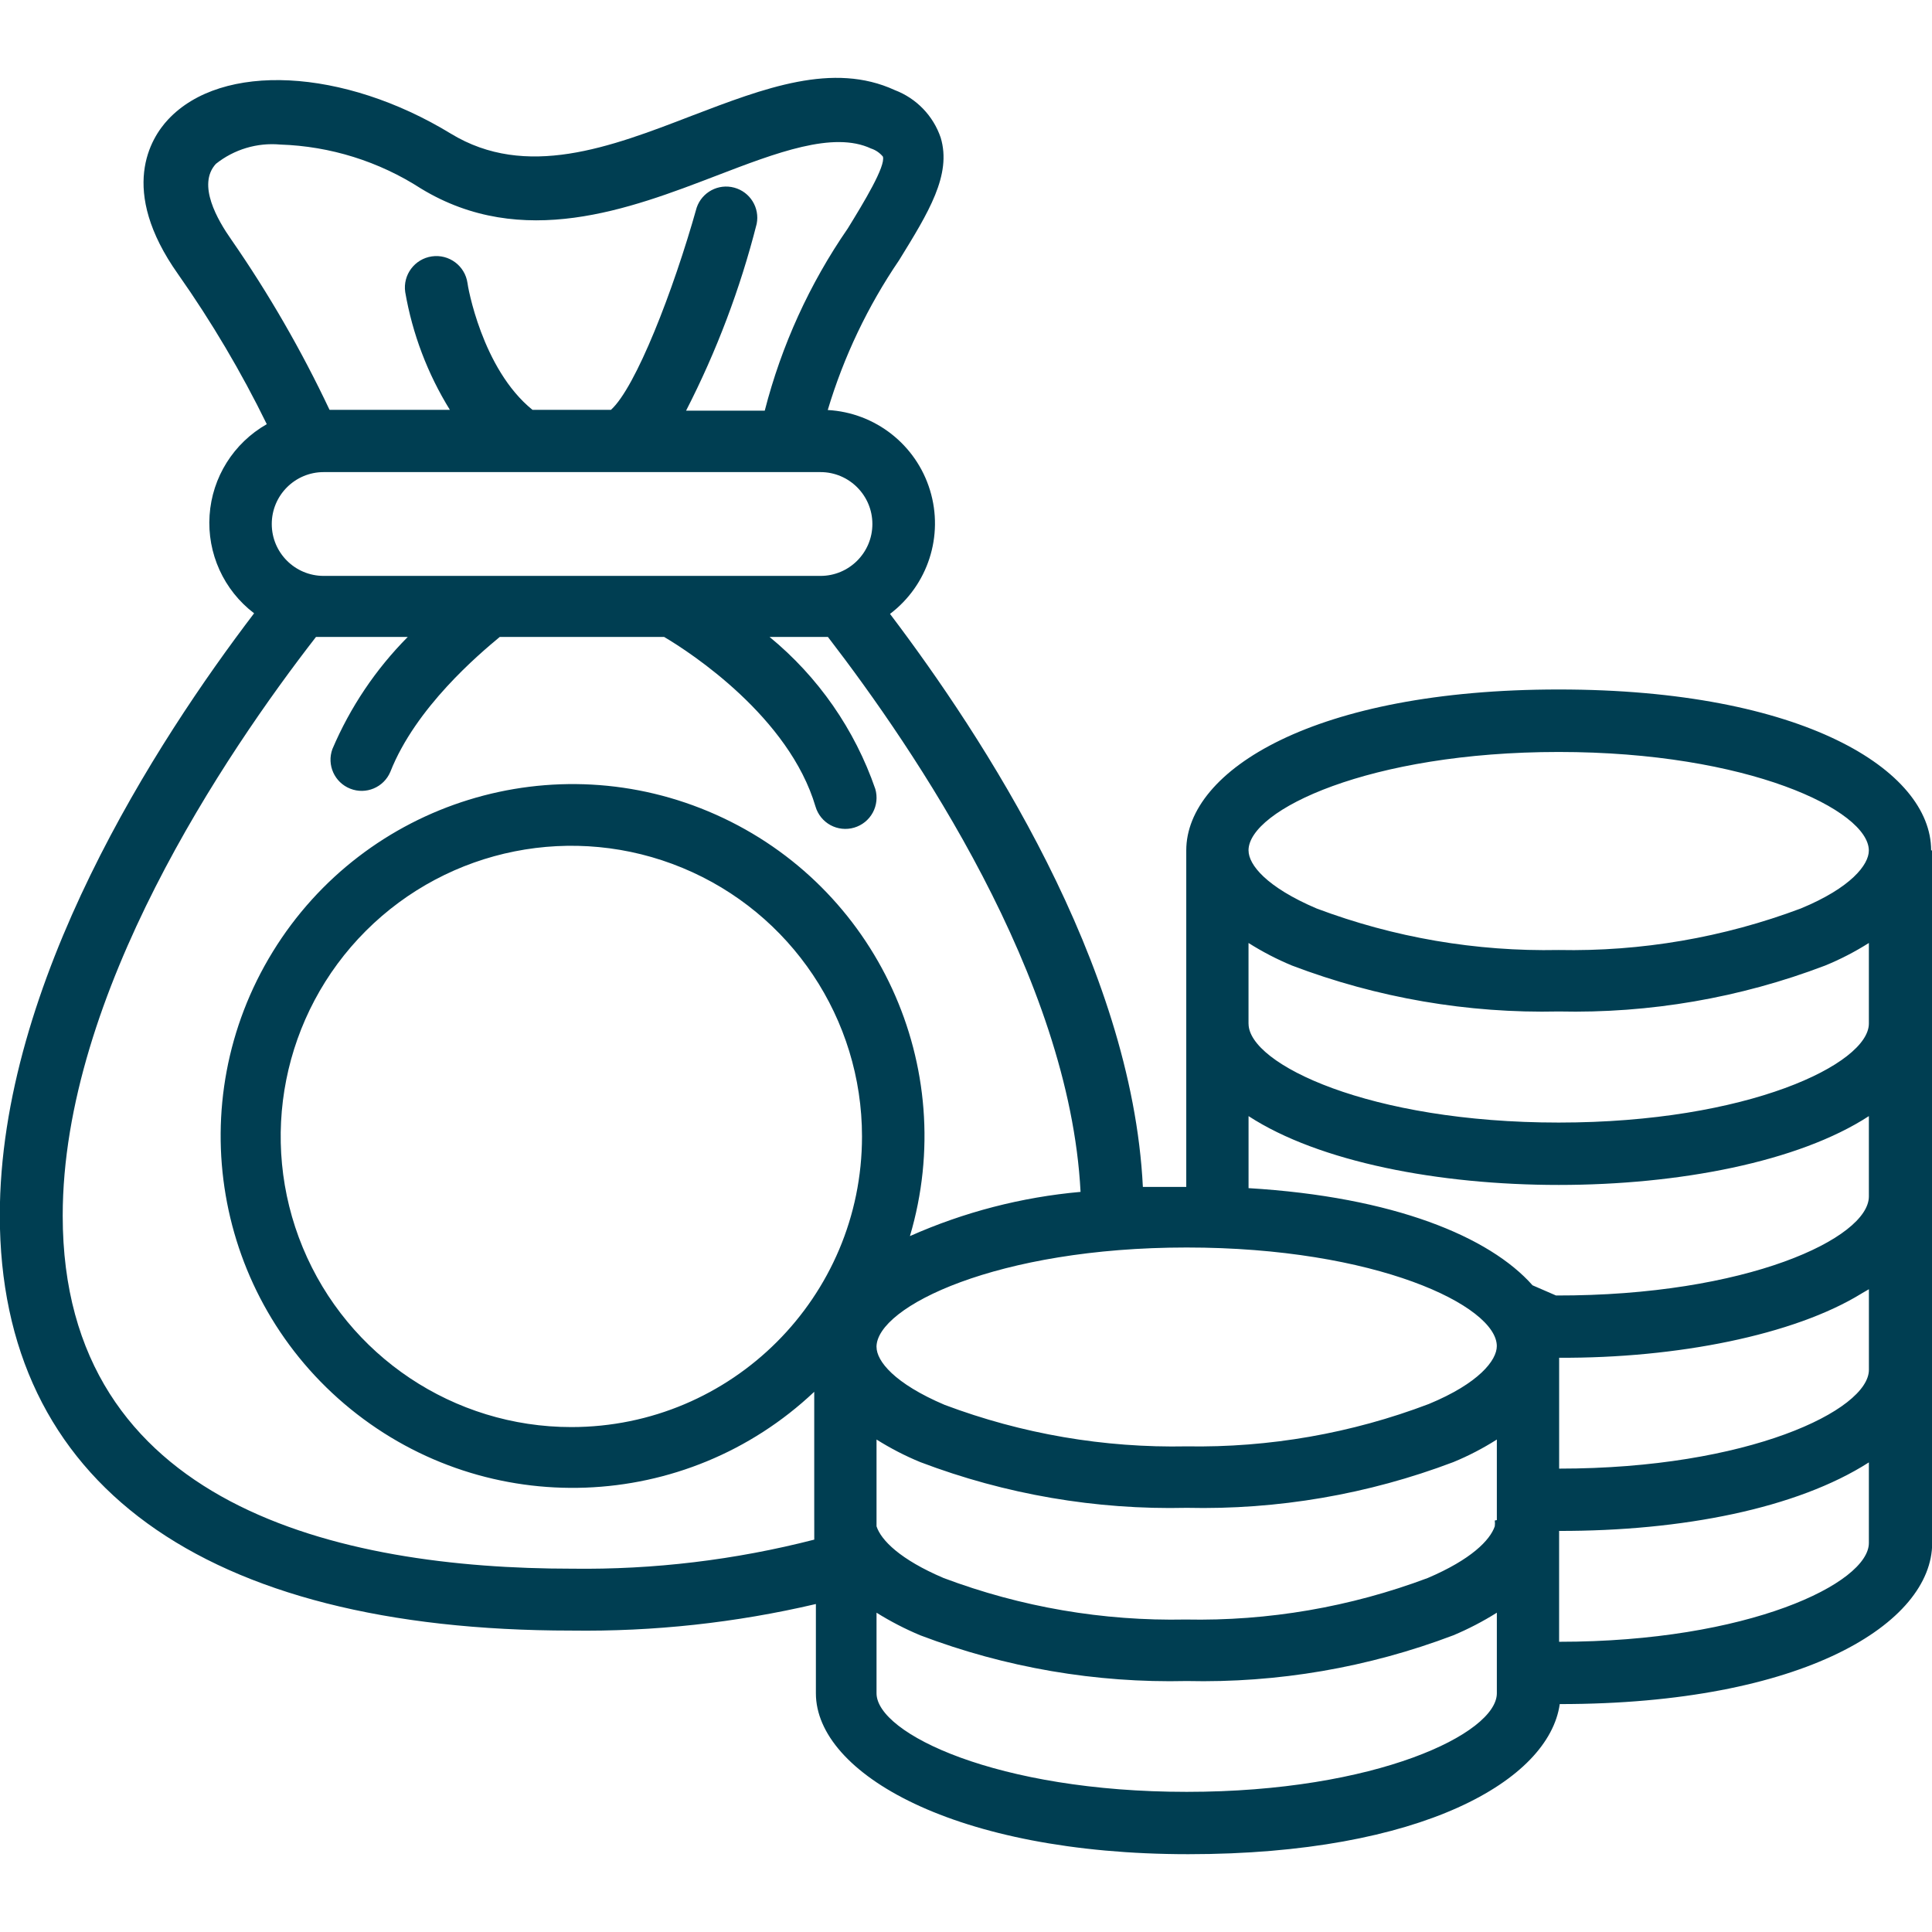 <?xml version="1.0" encoding="UTF-8"?>
<svg xmlns="http://www.w3.org/2000/svg" id="Layer_1" version="1.1" viewBox="0 0 512 512">
  <defs>
    <style>
      .st0 {
        fill: #003e52;
      }
    </style>
  </defs>
  <path class="st0" d="M512.05,225.36v183.54c0,21.18-33.89,42.7-98.7,42.7-2.86,20.19-36.53,39.78-98.43,39.78s-98.7-21.46-98.7-42.64v-23.66c-21.23,4.98-43,7.34-64.81,7.04C53.75,432.11-.05,393.05-.05,322.08c0-61.67,41.65-125.77,67.39-159.55-8.05-6.12-12.48-15.88-11.8-25.96.67-10.09,6.37-19.16,15.16-24.16-6.77-13.84-14.63-27.12-23.49-39.72-15.95-22.5-7.2-36.15-2.69-40.99,14.25-15.3,46.49-13.65,74.99,3.74,19.91,12.1,42.2,3.58,63.76-4.74,19.31-7.37,37.47-14.36,53.86-6.82,5.73,2.18,10.19,6.8,12.16,12.6,2.97,9.85-3.25,19.86-11.01,32.46-8.3,12.19-14.69,25.59-18.92,39.72,12.59.7,23.42,9.19,27.1,21.26,3.69,12.06-.54,25.15-10.6,32.77,24.48,32.35,64.09,92.6,67.01,151.85h11.5v-89.18c0-21.18,33.89-42.64,98.7-42.64s98.7,21.45,98.7,42.64h.28ZM330.88,295.78v19.09c38.51,2.31,63.87,12.88,75.26,25.75l6.22,2.7c50.62.11,82.91-15.24,82.91-26.25v-21.29c-37.36,24.32-127.03,24.32-164.39,0h0ZM493.29,342.82c-17.88,11-48.97,17.16-80.1,17v29.38c50.12,0,82.09-15.51,82.09-26.19v-21.35l-1.98,1.15ZM330.88,271.3c0,10.67,32.02,26.19,82.2,26.19s82.19-15.57,82.19-26.24v-21.35c-3.69,2.33-7.57,4.34-11.61,5.99-22.52,8.58-46.49,12.7-70.59,12.16-24.11.54-48.1-3.59-70.65-12.16-4.02-1.66-7.88-3.67-11.55-5.99v21.4ZM330.88,225.41c0,3.74,4.73,9.68,18.04,15.35,20.49,7.71,42.27,11.44,64.15,11,21.89.44,43.66-3.3,64.15-11,13.31-5.5,18.04-11.61,18.04-15.35,0-10.67-32.02-26.13-82.19-26.13s-82.2,15.4-82.2,26.08v.06ZM232.29,356.95c0,3.74,4.73,9.69,18.04,15.35,20.5,7.71,42.27,11.44,64.15,11,21.9.37,43.67-3.44,64.15-11.22,13.31-5.5,18.04-11.61,18.04-15.35,0-10.67-32.02-26.13-82.19-26.13s-82.2,15.68-82.2,26.35h0ZM228.44,301.17c0-31.15-18.77-59.24-47.55-71.16-28.78-11.93-61.91-5.33-83.94,16.69-22.03,22.03-28.62,55.15-16.7,83.94,11.92,28.78,40.01,47.55,71.16,47.55,42.54,0,77.03-34.49,77.03-77.03h0ZM217.43,125.11H85.78c-7.6,0-13.76,6.16-13.76,13.76s6.16,13.75,13.76,13.75h131.66c7.59,0,13.75-6.16,13.75-13.75s-6.16-13.76-13.75-13.76h0ZM87.37,108.61h31.85c-5.9-9.54-9.92-20.13-11.83-31.2-.67-4.56,2.49-8.79,7.04-9.46,4.56-.67,8.8,2.49,9.46,7.05,0,.49,3.79,22.77,17.22,33.61h20.8c6.55-5.89,16.51-31.47,22.72-53.59,1.41-4.11,5.76-6.43,9.96-5.29,4.2,1.14,6.79,5.33,5.94,9.59-4.35,17.16-10.63,33.76-18.71,49.51h20.85c4.43-17.27,11.88-33.63,22.01-48.3,4.24-6.88,10.07-16.51,9.3-19.03-.83-.99-1.91-1.74-3.14-2.14-10.01-4.68-25.08,1.1-40.98,7.2-22.95,8.8-51.44,19.75-78.29,3.41-11.15-7.2-24.04-11.23-37.3-11.66-6.13-.56-12.24,1.28-17.05,5.11-5.06,5.5.44,14.91,4.12,20.14,9.88,14.26,18.56,29.32,25.97,45l.06.06ZM215.78,402.84v-34c-34.01,32.12-86.55,34.08-122.86,4.58-36.31-29.51-45.13-81.35-20.63-121.2,24.5-39.85,74.73-55.39,117.45-36.32,42.72,19.06,64.7,66.83,51.4,111.68,14.32-6.37,29.61-10.33,45.22-11.72-2.92-56.89-44.01-117.24-66.95-147.06h-15.46c12.88,10.57,22.57,24.51,28.01,40.27.62,2.1.38,4.37-.67,6.29-1.05,1.93-2.82,3.35-4.92,3.97-2.1.62-4.36.38-6.28-.66-1.93-1.05-3.35-2.82-3.97-4.92-6.99-23.71-33.01-40.77-40.11-44.95h-43.57c-5.5,4.56-22.29,18.7-29,35.76-1.75,4.12-6.46,6.1-10.62,4.45-4.17-1.64-6.26-6.3-4.73-10.5,4.71-11.08,11.49-21.17,19.97-29.71h-24.32c-23.99,30.92-67.12,94.68-67.12,153.39,0,77.02,73.4,93.53,134.96,93.53,21.65.29,43.23-2.31,64.21-7.7v-5.17ZM396.68,427.38c-3.68,2.31-7.54,4.32-11.55,6-22.55,8.55-46.54,12.66-70.64,12.11-24.09.56-48.06-3.55-70.59-12.11-4.02-1.68-7.91-3.69-11.61-6v21.35c0,10.67,32.02,26.13,82.2,26.13s82.19-15.46,82.19-26.13v-21.35ZM396.68,402.84v-21.35c-3.67,2.33-7.53,4.34-11.55,5.99-22.55,8.55-46.54,12.66-70.64,12.11-24.09.56-48.06-3.55-70.59-12.11-4.04-1.66-7.92-3.67-11.61-5.99v23c1.21,3.69,6.27,8.8,17.77,13.7,20.49,7.71,42.26,11.44,64.15,11,21.89.44,43.66-3.3,64.15-11,11.5-4.9,16.51-10.01,17.77-13.7.07-.51.07-1.03,0-1.54l.55-.11ZM495.27,387.55c-19.09,12.22-49.51,18.21-82.09,18.16v29.38c50.12,0,82.09-15.52,82.09-26.19v-21.35ZM495.27,387.55"></path>
</svg>

